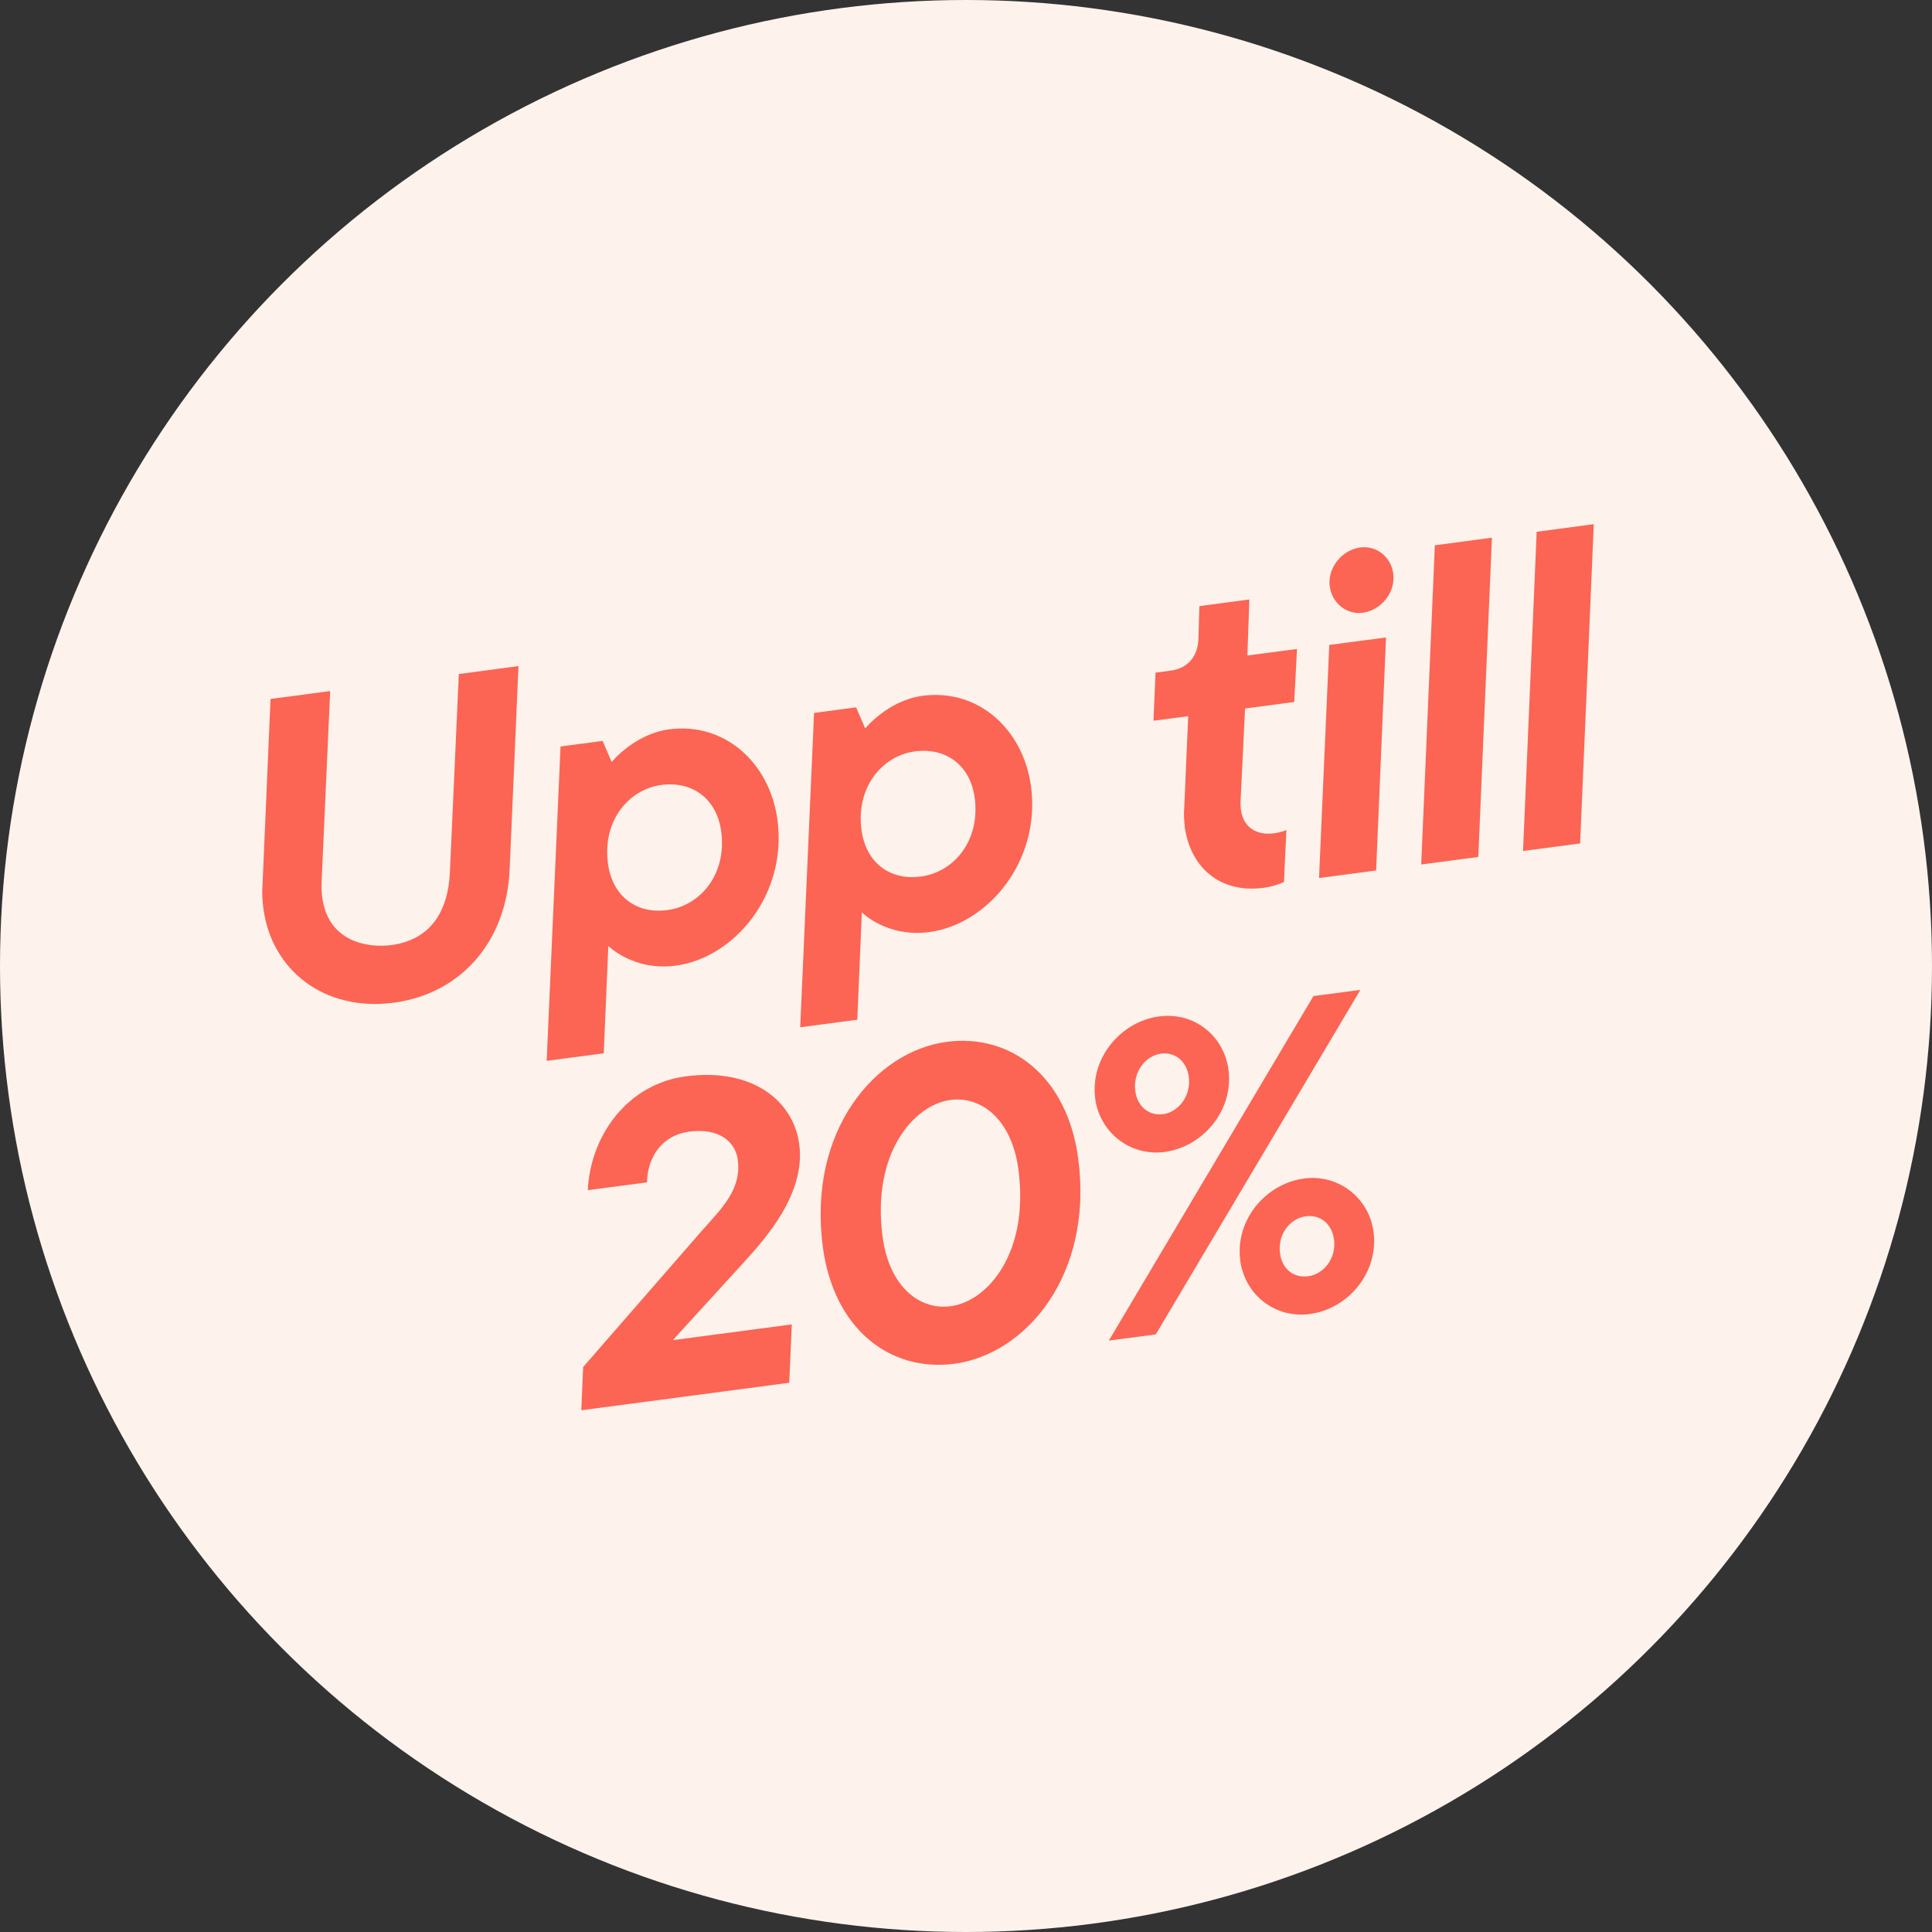 <svg id="Lager_2" xmlns="http://www.w3.org/2000/svg" viewBox="0 0 165.82 165.82">
  <rect x="0" y="0" width="165.82" height="165.82" fill="#333333" stroke="none"/>
  <g id="Layer_1">
    <circle cx="82.91" cy="82.91" r="82.91" fill="#FDF3EC" />
    <g>
      <path d="M22.61,78.01c-.08-.64-.14-1.32-.08-2.02l.69-16,5.12-.68-.74,16.42c-.01,.5,0,.92,.06,1.3,.51,3.84,3.95,4.35,5.94,4.08,3.31-.44,4.84-2.82,5.01-6.18l.77-17.08,5.12-.68-.76,17.5c-.29,6.25-4.27,10.64-9.95,11.39-6.03,.8-10.5-2.87-11.18-8.07Z" fill="#FC6454" />
      <path d="M48.1,64.07l3.62-.48,.78,1.81s1.94-2.4,4.92-2.8c4.86-.64,8.67,2.96,9.31,7.78,.85,6.4-3.69,11.83-8.74,12.5-3.62,.48-5.78-1.69-5.78-1.69l-.39,9.21-4.9,.65,1.19-26.98Zm13.8,7.3c-.37-2.79-2.45-4.35-5.13-4-2.79,.37-5.08,3.05-4.59,6.74,.37,2.79,2.42,4.36,5.09,4,2.83-.37,5.12-3.05,4.63-6.74Z" fill="#FC6454" />
      <path d="M69.86,61.19l3.62-.48,.78,1.81s1.94-2.4,4.92-2.8c4.86-.64,8.67,2.96,9.31,7.78,.85,6.4-3.69,11.83-8.74,12.5-3.62,.48-5.78-1.69-5.78-1.69l-.39,9.21-4.9,.65,1.19-26.98Zm13.8,7.3c-.37-2.79-2.45-4.35-5.13-4-2.79,.37-5.08,3.05-4.59,6.74,.37,2.79,2.42,4.36,5.09,4,2.83-.37,5.11-3.05,4.63-6.74Z" fill="#FC6454" />
      <path d="M101.69,70.9c-.06-.49-.1-1.02-.05-1.53l.34-7.9-2.98,.39,.18-4.13,1.28-.17c1.47-.19,2.33-1.19,2.4-2.69l.08-2.85,4.29-.57-.17,4.81,4.26-.56-.24,4.55-4.22,.56-.39,8.1c0,.23,.01,.38,.04,.61,.19,1.43,1.29,2.21,2.83,2,.75-.1,1.07-.29,1.07-.29l-.21,4.47s-.76,.37-1.74,.5c-3.88,.51-6.34-1.88-6.79-5.31Z" fill="#FC6454" />
      <path d="M114.1,55.35l4.86-.64-.85,20-4.9,.65,.88-20.01Zm.03-4.99c-.22-1.66,1.08-3.17,2.62-3.37,1.43-.19,2.64,.84,2.83,2.23,.22,1.66-1.08,3.17-2.62,3.37-1.43,.19-2.65-.88-2.82-2.23Z" fill="#FC6454" />
      <path d="M123.15,46.8l4.9-.65-1.17,27.4-4.9,.65,1.17-27.4Z" fill="#FC6454" />
      <path d="M131.89,45.64l4.9-.65-1.17,27.4-4.9,.65,1.17-27.4Z" fill="#FC6454" />
      <path d="M50.04,117.34l10.15-11.65c1.77-2,3.47-3.6,3.13-6.16-.19-1.43-1.47-2.76-4.19-2.4-2.26,.3-3.55,2.12-3.6,4.35l-5.08,.67c.22-4.71,3.43-9.12,8.41-9.77,5.72-.76,9.25,2.11,9.74,5.84,.56,4.26-2.92,8.09-4.69,10.05l-6.16,6.75,10.21-1.35-.22,5.01-17.85,2.36,.16-3.7Z" fill="#FC6454" />
      <path d="M70.62,107c-1.32-10.02,4.57-16.78,10.63-17.58,5.54-.73,10.36,3,11.29,10.01,1.33,10.06-4.53,16.81-10.63,17.62-5.54,.73-10.36-3-11.29-10.04Zm16.79-6.62c-.57-4.29-3.17-6.33-5.85-5.97-3.09,.41-6.76,4.53-5.81,11.73,.57,4.29,3.17,6.33,5.85,5.97,3.13-.41,6.76-4.53,5.81-11.73Z" fill="#FC6454" />
      <path d="M94,94.29c-.46-3.5,2.23-6.62,5.47-7.05,3.09-.41,5.59,1.71,5.97,4.58,.46,3.47-2.19,6.61-5.47,7.05-3.05,.4-5.6-1.75-5.97-4.58Zm18.73-8.8l4.03-.53-17.56,29.57-4.03,.53,17.56-29.57Zm-10.7,6.93c-.18-1.36-1.2-2.14-2.37-1.99-1.32,.17-2.44,1.55-2.22,3.21,.18,1.36,1.2,2.14,2.37,1.99,1.32-.17,2.44-1.55,2.22-3.21Zm4.42,15.78c-.46-3.5,2.19-6.61,5.47-7.05,3.05-.4,5.6,1.75,5.97,4.58,.46,3.5-2.19,6.61-5.47,7.05-3.05,.4-5.59-1.71-5.97-4.58Zm8.04-1.83c-.18-1.36-1.2-2.14-2.41-1.98-1.32,.17-2.44,1.51-2.22,3.17,.18,1.39,1.2,2.14,2.41,1.98,1.32-.17,2.44-1.51,2.23-3.17Z" fill="#FC6454" />
    </g>
  </g>
</svg>